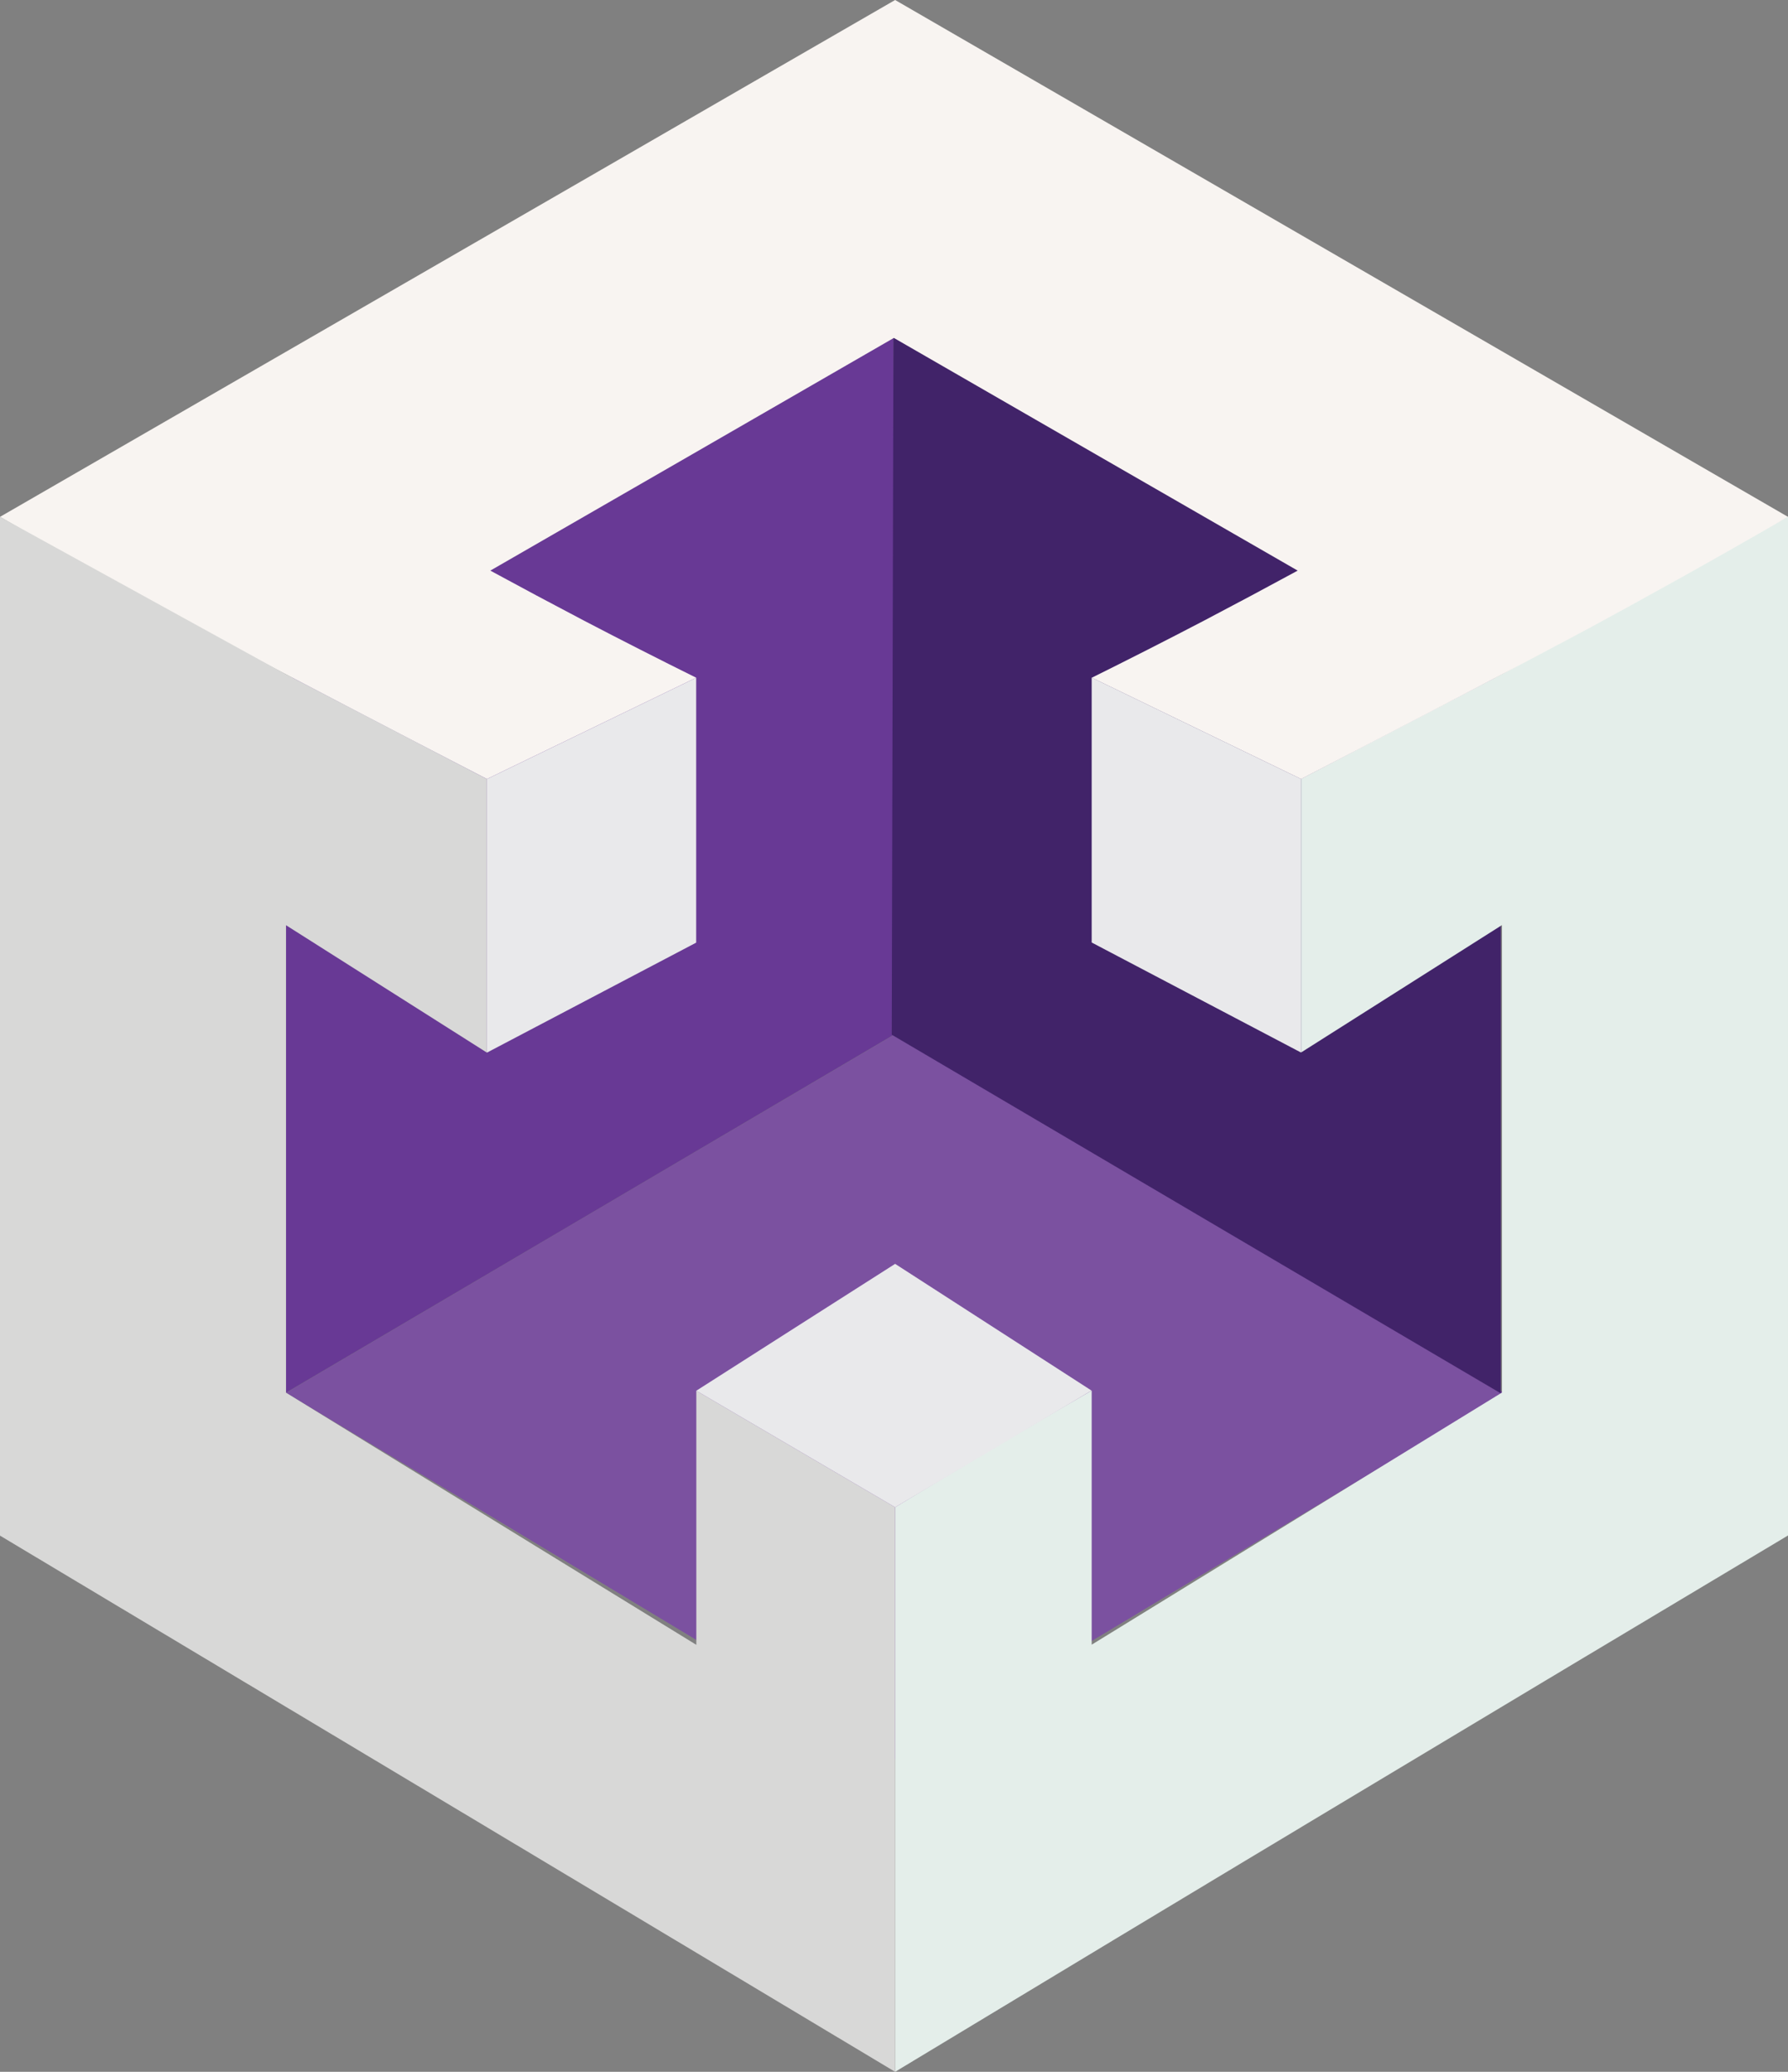 <?xml version="1.0" encoding="UTF-8"?>
<svg xmlns="http://www.w3.org/2000/svg" id="a" viewBox="0 0 126.72 146.83">
  <rect x="0" y="0" width="126.72" height="146.83" fill="#808080" stroke="none"/>
  <path d="M106.61,98.72c-14.39-8.48-28.78-16.96-43.17-25.43-14.39,8.47-28.78,16.94-43.17,25.42,14.38,8.66,28.76,17.32,43.14,25.98,14.4-8.66,28.8-17.31,43.21-25.97Z" fill="#7b51a0" stroke-width="0"></path>
  <path d="M20.27,98.7c14.39-8.47,28.78-16.94,43.17-25.42-.04-16.49-.08-32.97-.12-49.46-14.35,8.15-28.7,16.31-43.05,24.46,0,16.8,0,33.61,0,50.41Z" fill="#683995" stroke-width="0"></path>
  <path d="M106.37,98.75c-14.39-8.47-28.78-16.94-43.17-25.42.04-16.49.08-32.97.12-49.46,14.35,8.15,28.7,16.31,43.05,24.46,0,16.8,0,33.61,0,50.41Z" fill="#412369" stroke-width="0"></path>
  <path d="M126.72,36.62v72.2c-10.58,6.32-21.15,12.65-31.72,19-10.53,6.32-21.05,12.66-31.56,19.01v-40.01c2.27-1.38,4.57-2.76,6.89-4.14,2.36-1.4,4.71-2.78,7.04-4.13v18.01c9.69-5.96,19.38-11.92,29.08-17.87v-33.13c-4.75,3.01-9.49,6.02-14.24,9.03v-19.39c4.75-2.47,9.49-4.95,14.24-7.42,6.76-3.72,13.51-7.44,20.26-11.16Z" fill="#e4eeea" stroke-width="0"></path>
  <g id="b">
    <path d="M126.72,36.63c-5.71,3.3-10.5,5.94-13.97,7.82,0,0-5.82,3.15-20.54,10.76-4.94-2.39-9.89-4.79-14.83-7.18,2.62-1.3,5.28-2.65,7.96-4.05,2.25-1.18,4.46-2.36,6.63-3.54-9.54-5.49-19.08-10.99-28.62-16.49-9.53,5.5-19.06,11-28.6,16.49,2.17,1.18,4.38,2.36,6.63,3.54,2.68,1.4,5.34,2.75,7.96,4.05-4.94,2.39-9.89,4.79-14.83,7.18-14.72-7.61-20.54-10.76-20.54-10.76-3.47-1.88-8.26-4.52-13.97-7.82L42.63,12.02c6.93-4.01,13.87-8.01,20.81-12.02,21.09,12.21,42.18,24.42,63.28,36.63Z" fill="#f8f4f1" stroke-width="0"></path>
    <path d="M49.35,66.8c-4.95,2.6-9.89,5.2-14.84,7.8v-19.39c4.94-2.39,9.89-4.79,14.83-7.18,0,6.26,0,12.51,0,18.77Z" fill="#e9e9eb" stroke-width="0"></path>
    <path d="M63.44,106.82v40.01c-21.15-12.67-42.29-25.34-63.44-38V36.63c6.76,3.72,13.51,7.44,20.27,11.16,4.74,2.47,9.49,4.95,14.24,7.42v19.39c-4.75-3.01-9.5-6.02-14.24-9.03v33.13c9.69,5.95,19.39,11.91,29.08,17.87v-18.01c4.69,2.75,9.39,5.51,14.09,8.26Z" fill="#d8d8d7" stroke-width="0"></path>
    <path d="M77.36,98.55c-4.64,2.76-9.28,5.52-13.92,8.27-4.7-2.75-9.4-5.51-14.09-8.26,4.69-3,9.39-5.99,14.09-8.99,4.64,2.99,9.28,5.99,13.92,8.98Z" fill="#e9e9eb" stroke-width="0"></path>
    <path d="M77.36,66.79c4.95,2.6,9.89,5.2,14.84,7.8,0-6.46,0-12.92,0-19.39-4.94-2.39-9.89-4.79-14.83-7.18,0,6.26,0,12.51,0,18.77Z" fill="#e9e9eb" stroke-width="0"></path>
  </g>
</svg>
